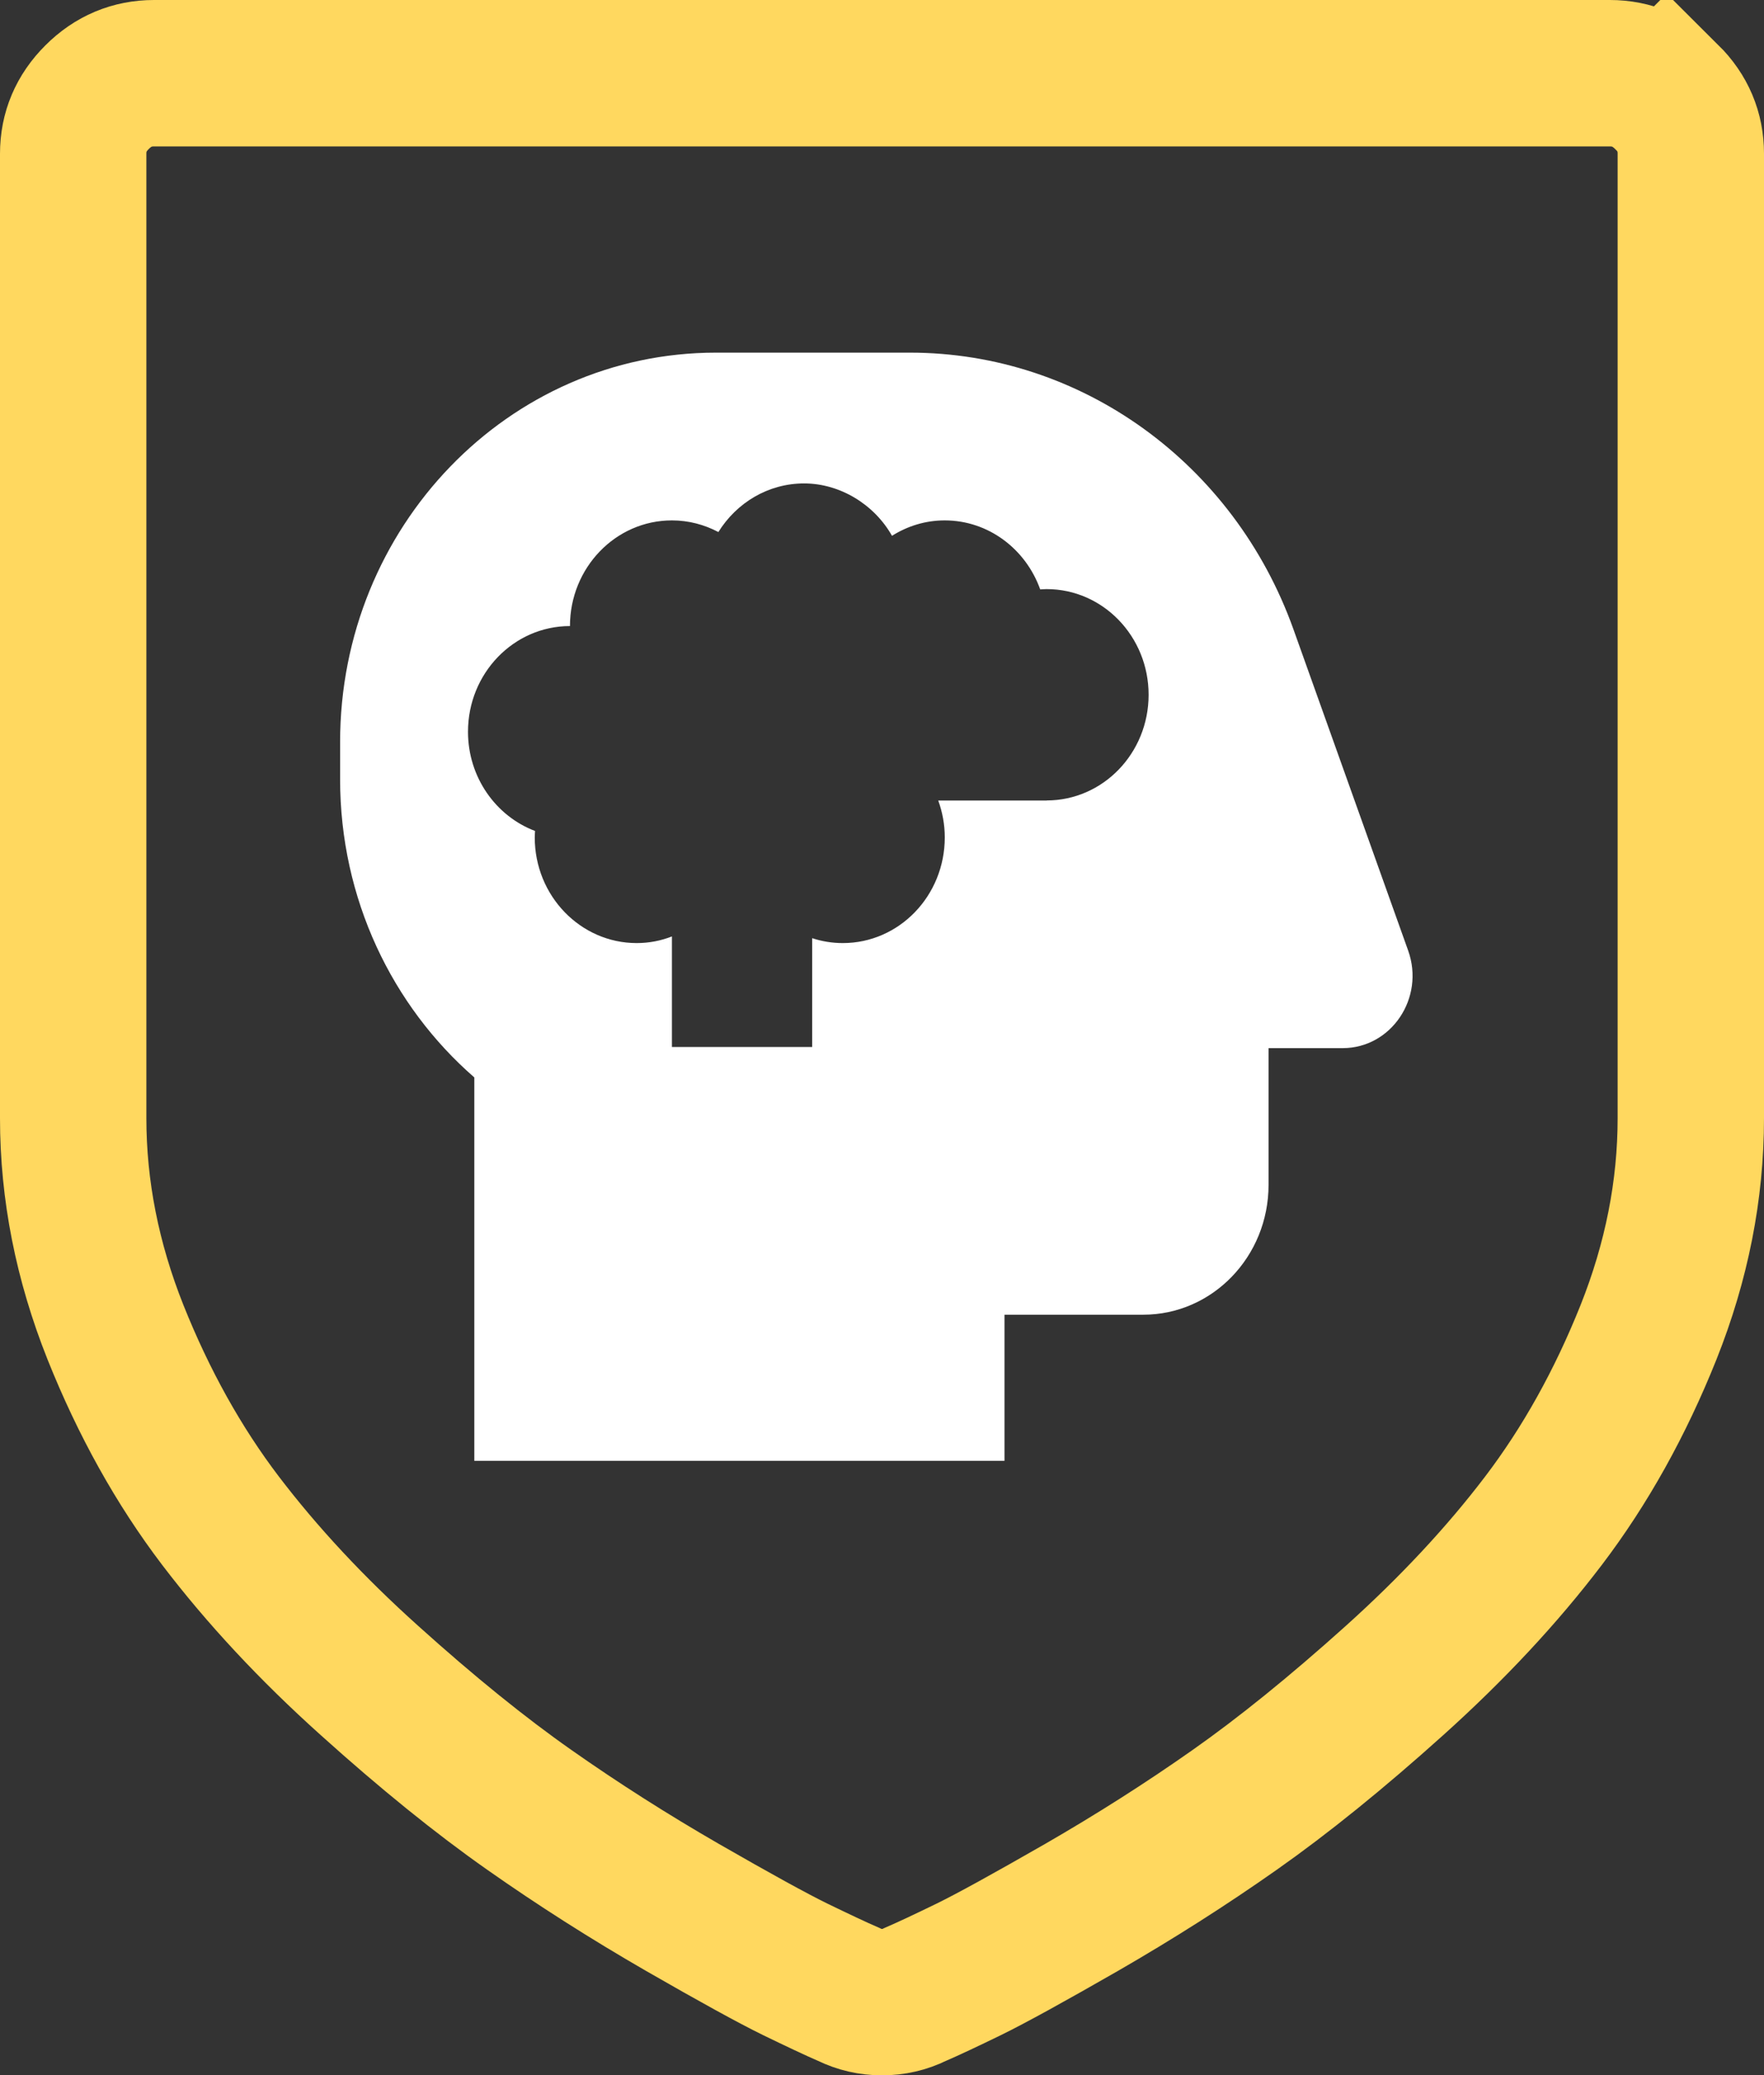 <?xml version="1.0" encoding="UTF-8"?><svg id="Layer_2" xmlns="http://www.w3.org/2000/svg" width="172.82" height="203.26" viewBox="0 0 172.82 203.26"><rect x="0" y="0" width="172.82" height="203.26" fill="#333333" stroke="none"/><defs><style>.cls-1{fill:#fff;stroke-width:0px;}.cls-2{fill:none;stroke:#ffd85f;stroke-width:14.34px;}</style></defs><g id="Layer_1-2"><path class="cls-2" d="m163.29,9.51c-1.57-1.56-3.43-2.34-5.57-2.34H15.09c-2.15,0-4.01.78-5.57,2.34-1.57,1.56-2.35,3.41-2.35,5.54v94.46c0,7.06,1.38,14.04,4.14,20.97,2.77,6.93,6.2,13.08,10.28,18.45,4.09,5.37,8.96,10.6,14.61,15.67,5.65,5.09,10.87,9.31,15.66,12.67,4.78,3.36,9.78,6.54,14.98,9.54,5.2,2.99,8.9,5.02,11.09,6.09,2.19,1.06,3.94,1.89,5.26,2.46,1,.49,2.07.74,3.22.74s2.23-.25,3.22-.74c1.32-.57,3.08-1.4,5.26-2.46,2.19-1.07,5.88-3.1,11.09-6.09,5.2-3,10.19-6.17,14.98-9.54,4.78-3.36,10-7.58,15.66-12.67,5.65-5.08,10.53-10.3,14.61-15.67,4.08-5.37,7.51-11.52,10.28-18.45,2.76-6.93,4.14-13.92,4.14-20.97V15.04c0-2.13-.78-3.98-2.35-5.54Z"/><path class="cls-1" d="m102.55,78.41h-10.63c.41,1.13.64,2.34.64,3.61,0,5.72-4.47,10.35-9.99,10.35-1.05,0-2.05-.17-3-.48v10.66h-13.74v-10.83c-1.08.42-2.24.65-3.45.65-5.51,0-9.99-4.63-9.99-10.35,0-.21.02-.42.03-.63-3.83-1.45-6.57-5.25-6.57-9.72,0-5.71,4.47-10.35,9.99-10.35,0-5.71,4.47-10.35,9.99-10.35,1.64,0,3.18.42,4.55,1.14,1.78-2.86,4.87-4.76,8.4-4.76s6.88,2.07,8.61,5.13c1.51-.95,3.27-1.51,5.16-1.51,4.3,0,7.95,2.82,9.36,6.76.22-.01.42-.03.63-.03,5.51,0,9.99,4.63,9.99,10.35s-4.47,10.35-9.99,10.35m35.42,14.71l-11.24-31.47c-5.82-16.28-20.81-27.1-37.57-27.1h-19.01c-20.34,0-36.82,17.08-36.82,38.15v3.63c0,11.73,5.11,22.21,13.15,29.21v37.55h51.94v-14.31h13.59c6.78,0,12.28-5.69,12.28-12.72v-13.39h7.26c4.77,0,8.07-4.92,6.42-9.55"/></g></svg>
